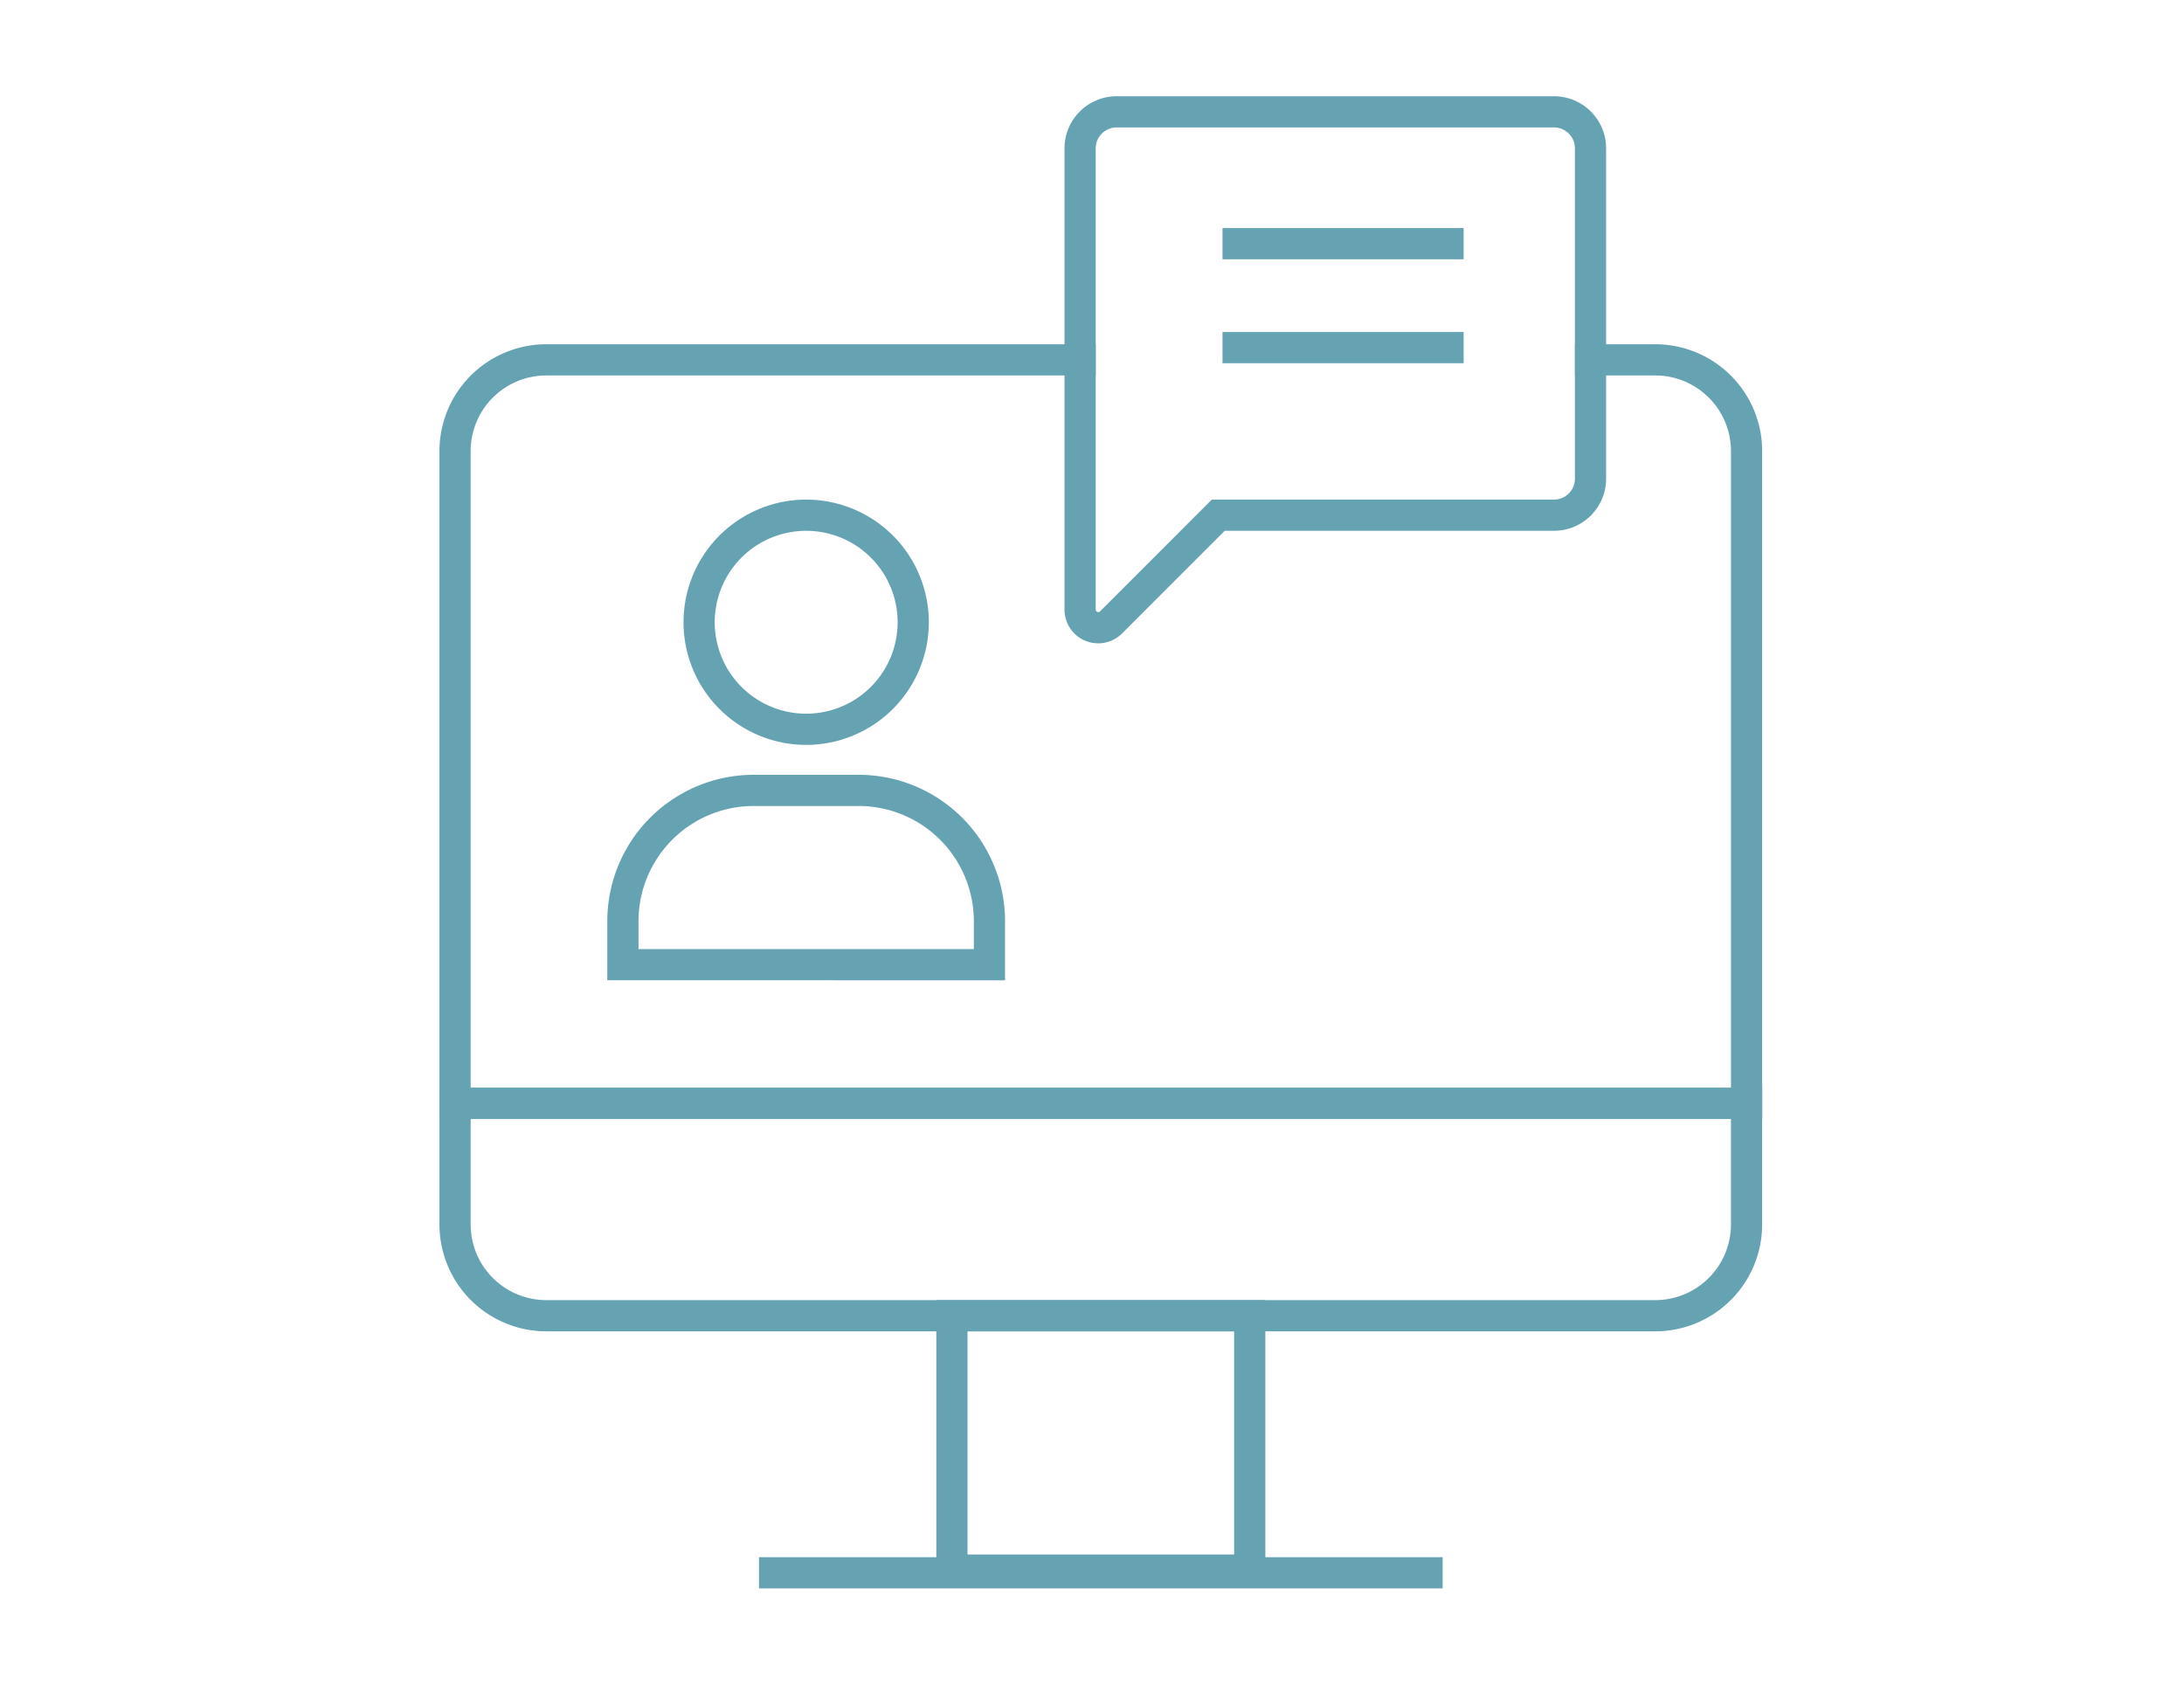<svg xmlns="http://www.w3.org/2000/svg" xmlns:xlink="http://www.w3.org/1999/xlink" width="70" height="54" viewBox="0 0 70 54">
  <defs>
    <clipPath id="clip-path">
      <rect id="Rectangle_821" data-name="Rectangle 821" width="42.564" height="48" fill="none" stroke="#66a3b2" stroke-width="1"/>
    </clipPath>
  </defs>
  <g id="Group_1624" data-name="Group 1624" transform="translate(-14021 -1923)">
    <rect id="Rectangle_849" data-name="Rectangle 849" width="70" height="54" transform="translate(14021 1923)" fill="#fff" opacity="0"/>
    <g id="Group_1615" data-name="Group 1615" transform="translate(14035 1926)">
      <line id="Line_20" data-name="Line 20" x2="6.728" transform="translate(25.683 4.811)" fill="none" stroke="#66a3b2" stroke-linecap="square" stroke-miterlimit="150" stroke-width="1"/>
      <line id="Line_21" data-name="Line 21" x2="6.728" transform="translate(25.683 8.143)" fill="none" stroke="#66a3b2" stroke-linecap="square" stroke-miterlimit="150" stroke-width="1"/>
      <g id="Group_1577" data-name="Group 1577">
        <g id="Group_1576" data-name="Group 1576" clip-path="url(#clip-path)">
          <line id="Line_22" data-name="Line 22" x2="20.912" transform="translate(10.827 47.415)" fill="none" stroke="#66a3b2" stroke-linecap="square" stroke-miterlimit="150" stroke-width="1"/>
          <path id="Path_14335" data-name="Path 14335" d="M38.968,34.455H3.427A2.926,2.926,0,0,1,.5,31.529V27.648H41.894v3.881A2.926,2.926,0,0,1,38.968,34.455Z" transform="translate(0.085 4.72)" fill="none" stroke="#66a3b2" stroke-linecap="square" stroke-miterlimit="150" stroke-width="1"/>
          <rect id="Rectangle_820" data-name="Rectangle 820" width="9.546" height="8.154" transform="translate(16.51 39.175)" fill="none" stroke="#66a3b2" stroke-linecap="square" stroke-miterlimit="150" stroke-width="1"/>
          <path id="Path_14336" data-name="Path 14336" d="M20.534,7.29H3.427A2.926,2.926,0,0,0,.5,10.216V31.125H41.895V10.216A2.927,2.927,0,0,0,38.968,7.29H36.893" transform="translate(0.085 1.245)" fill="none" stroke="#66a3b2" stroke-linecap="square" stroke-miterlimit="150" stroke-width="1"/>
          <path id="Path_14337" data-name="Path 14337" d="M14.044,14.974a3.431,3.431,0,1,1-3.43-3.43A3.431,3.431,0,0,1,14.044,14.974Z" transform="translate(1.226 1.971)" fill="none" stroke="#66a3b2" stroke-linecap="square" stroke-miterlimit="150" stroke-width="1"/>
          <path id="Path_14338" data-name="Path 14338" d="M16.843,24.666V23.271a4.193,4.193,0,0,0-4.192-4.192H9.287a4.193,4.193,0,0,0-4.192,4.192v1.394Z" transform="translate(0.87 3.257)" fill="none" stroke="#66a3b2" stroke-linecap="square" stroke-miterlimit="150" stroke-width="1"/>
          <path id="Path_14339" data-name="Path 14339" d="M32.8.5H18.783a1.171,1.171,0,0,0-1.171,1.171V16.457a.58.58,0,0,0,.99.41l3.438-3.438H32.8a1.17,1.17,0,0,0,1.171-1.171V1.671A1.171,1.171,0,0,0,32.8.5Z" transform="translate(3.007 0.085)" fill="none" stroke="#66a3b2" stroke-linecap="square" stroke-miterlimit="150" stroke-width="1"/>
        </g>
      </g>
    </g>
  </g>
</svg>
